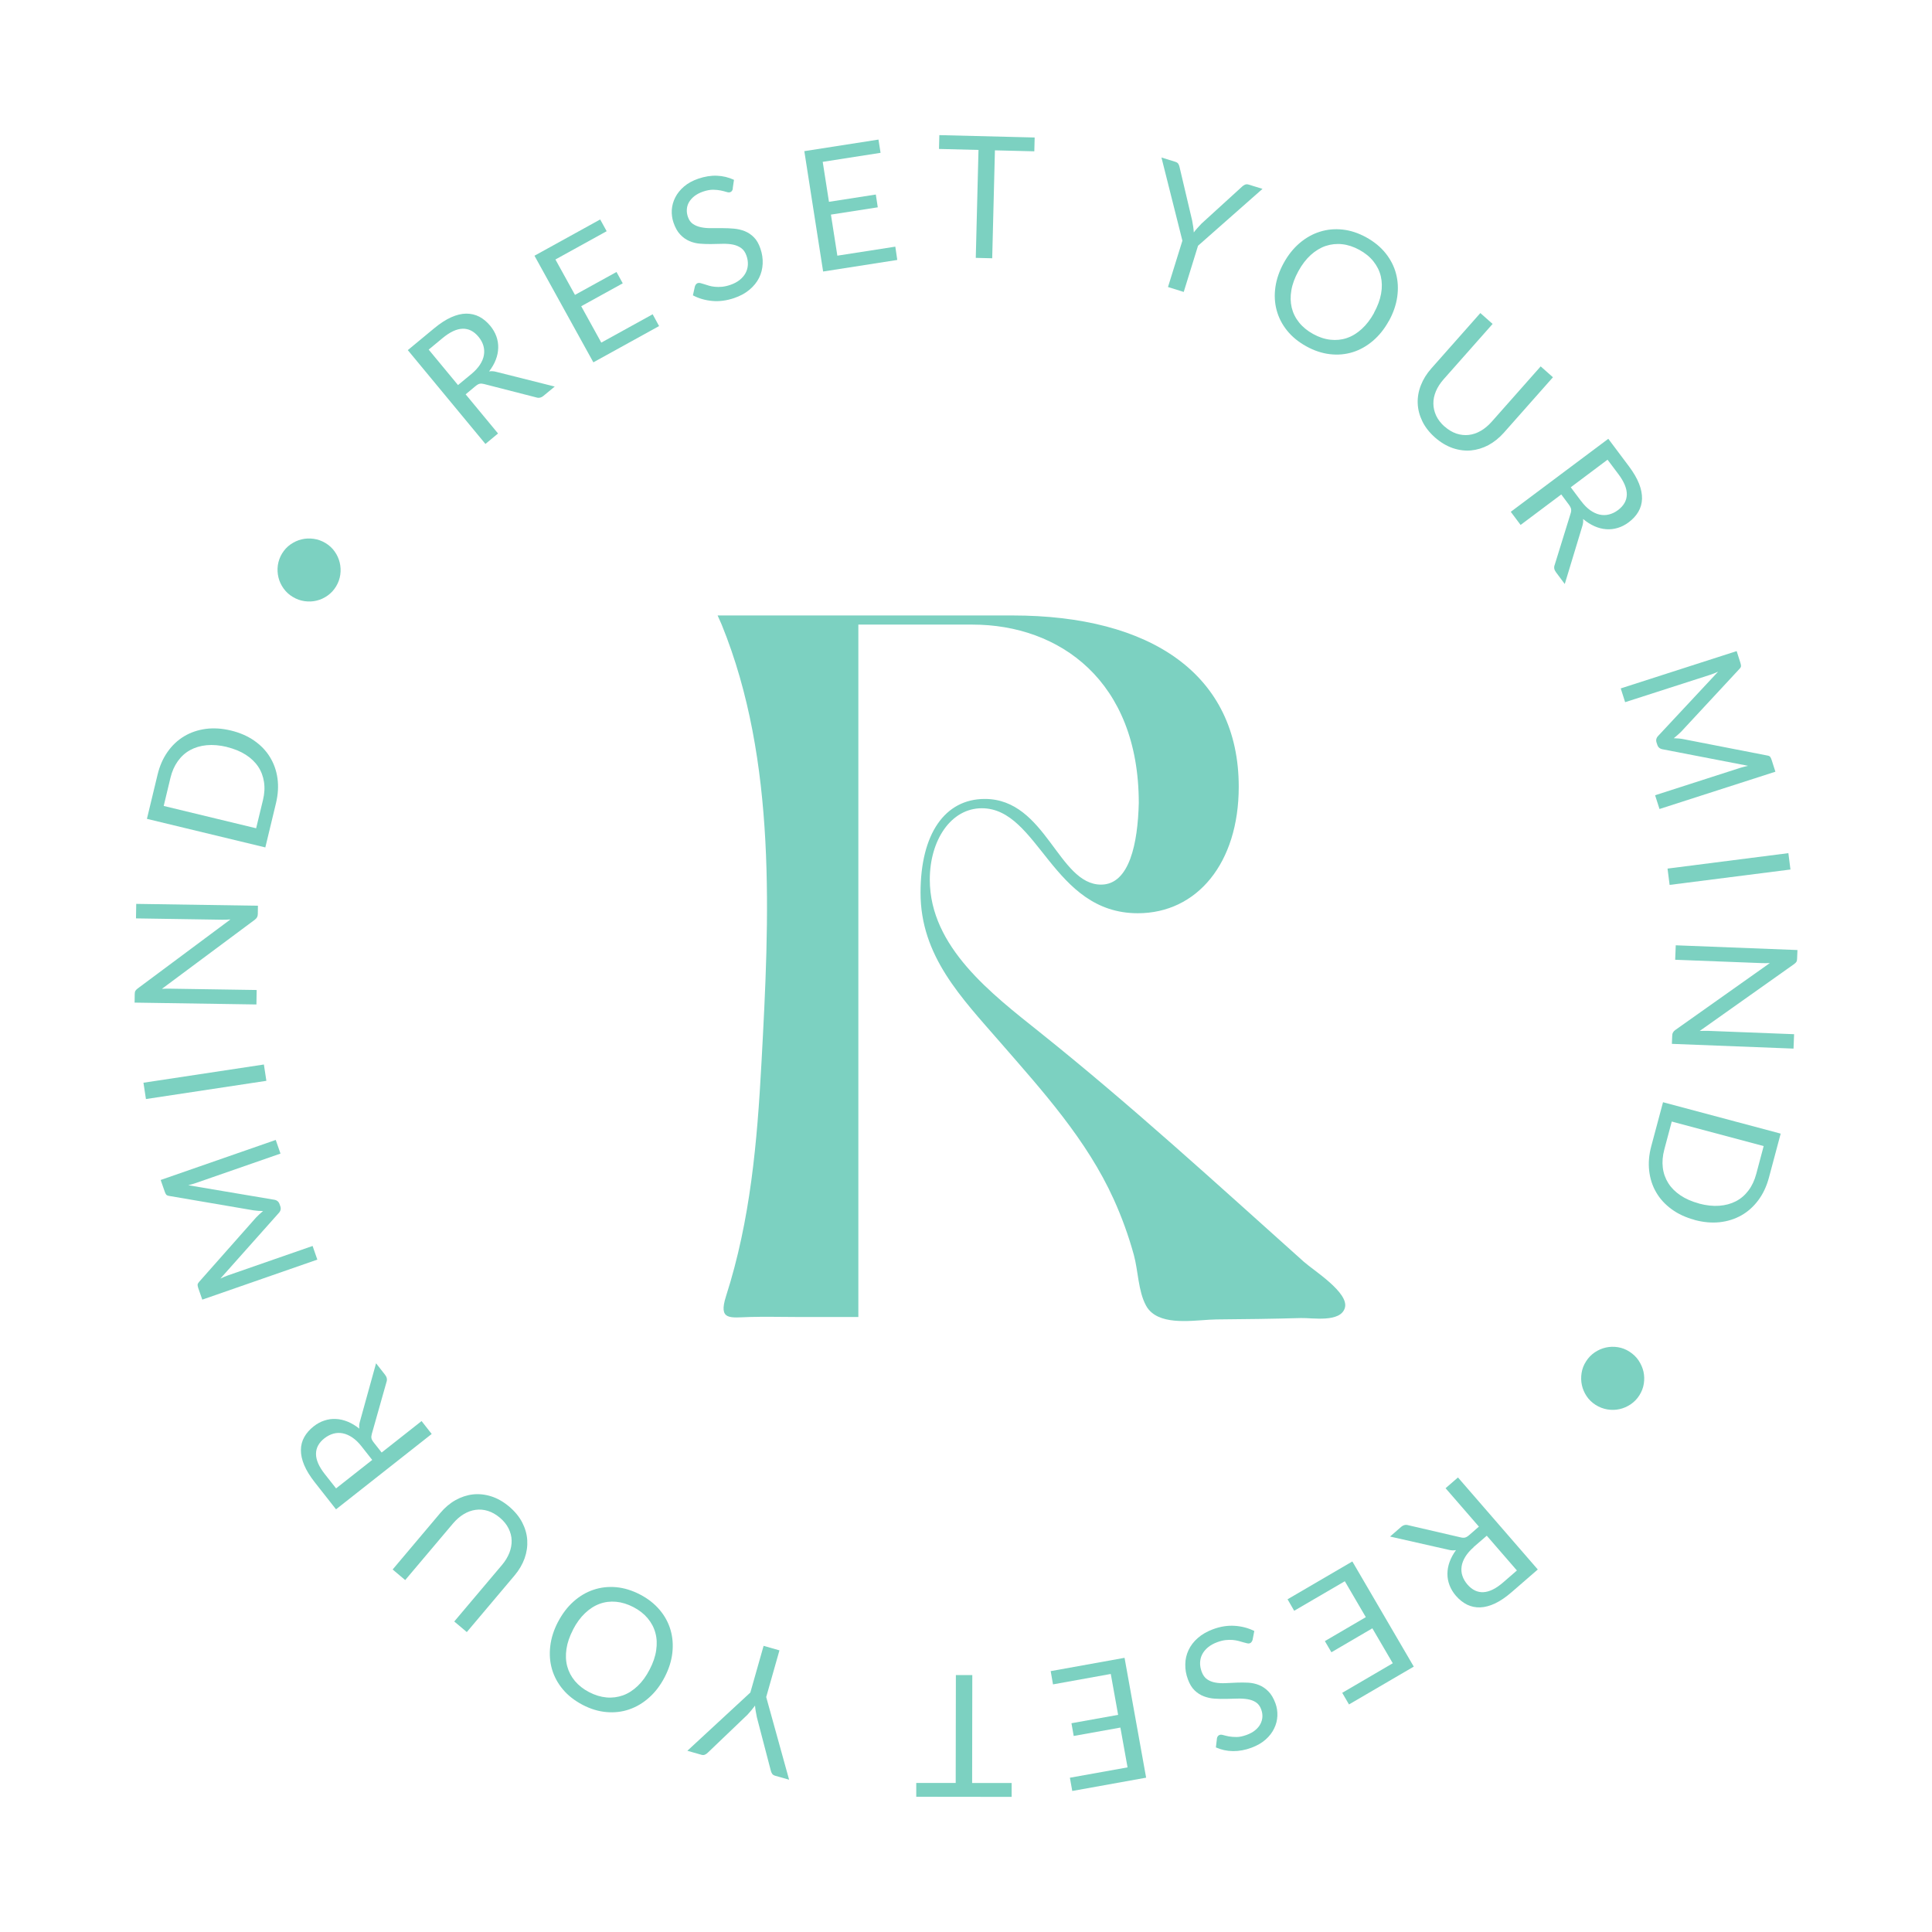 <svg xmlns="http://www.w3.org/2000/svg" id="ELEMENTS" viewBox="0 0 334 334"><defs><style>      .cls-1 {        fill: #7cd1c1;      }    </style></defs><g><path class="cls-1" d="M95.91,66.82l-1.95,1.61c-.4.33-.82.42-1.27.27l-9.01-2.31c-.28-.07-.52-.09-.74-.05-.21.04-.47.19-.78.45l-1.66,1.38,5.6,6.77-2.18,1.81-13.42-16.22,4.58-3.79c1.03-.85,2-1.48,2.92-1.89.92-.41,1.78-.62,2.6-.63.81,0,1.56.17,2.26.53.69.36,1.32.89,1.89,1.57.47.57.83,1.19,1.06,1.83.23.65.34,1.31.32,1.99-.02.68-.15,1.36-.42,2.05-.26.69-.65,1.36-1.16,2.02.41-.07.84-.04,1.3.09l10.06,2.53ZM81.49,64.66c.63-.52,1.13-1.07,1.49-1.62.36-.56.59-1.11.68-1.67.09-.55.06-1.1-.1-1.63-.16-.53-.43-1.03-.83-1.51-.8-.97-1.72-1.43-2.76-1.4-1.04.03-2.19.57-3.46,1.62l-2.4,1.99,5.07,6.13,2.31-1.91Z"></path><path class="cls-1" d="M112.83,54.33l1.11,2.04-11.36,6.27-10.18-18.43,11.36-6.27,1.12,2.03-8.86,4.89,3.38,6.12,7.18-3.96,1.08,1.96-7.18,3.96,3.47,6.29,8.88-4.9Z"></path><path class="cls-1" d="M126.7,32.59c-.04.17-.09.3-.16.41s-.18.18-.32.23c-.16.05-.37.04-.64-.05-.27-.08-.59-.17-.98-.25-.38-.08-.83-.12-1.33-.13-.5,0-1.07.1-1.72.32-.6.21-1.1.47-1.51.79-.4.32-.71.67-.93,1.05-.22.38-.34.79-.37,1.22-.03.43.03.86.18,1.3.19.56.48.97.88,1.24.4.27.87.46,1.41.57.54.11,1.12.16,1.76.15.63,0,1.29,0,1.95,0,.67,0,1.33.03,1.99.09.66.06,1.28.21,1.86.44.58.24,1.11.59,1.57,1.06.47.47.84,1.12,1.12,1.95.3.87.43,1.74.39,2.61-.04.87-.24,1.68-.62,2.44-.38.76-.93,1.44-1.65,2.05-.72.61-1.61,1.09-2.66,1.45-1.3.44-2.55.61-3.77.5-1.22-.11-2.34-.43-3.36-.97l.34-1.54c.04-.13.1-.24.18-.35.08-.11.19-.18.32-.23.12-.04.27-.04.46,0,.19.05.4.11.65.19.24.08.52.17.83.26.31.09.65.16,1.02.19.37.04.78.04,1.22,0,.44-.04.92-.15,1.43-.32.64-.22,1.18-.5,1.62-.85.44-.35.78-.74,1.02-1.18.24-.44.38-.91.41-1.42s-.04-1.04-.23-1.58c-.21-.6-.51-1.05-.92-1.34-.41-.29-.87-.49-1.41-.6-.53-.11-1.12-.15-1.76-.14-.64.02-1.28.03-1.94.04-.66.01-1.32,0-1.98-.06-.66-.05-1.28-.2-1.86-.45-.58-.25-1.11-.62-1.59-1.13-.48-.5-.87-1.2-1.17-2.08-.24-.7-.33-1.43-.29-2.18.05-.75.25-1.47.6-2.16.35-.69.86-1.32,1.51-1.88.66-.57,1.49-1.02,2.48-1.36,1.11-.38,2.19-.55,3.22-.51,1.03.04,2.01.28,2.94.71l-.22,1.5Z"></path><path class="cls-1" d="M154.78,42.64l.34,2.3-12.82,2-3.25-20.81,12.82-2,.36,2.29-10,1.56,1.08,6.91,8.1-1.26.34,2.21-8.1,1.26,1.11,7.1,10.02-1.56Z"></path><path class="cls-1" d="M178.82,26.16l-6.82-.17-.47,18.66-2.84-.07.47-18.66-6.83-.17.06-2.39,16.48.41-.06,2.39Z"></path><path class="cls-1" d="M207.12,42.46l-2.48,8.01-2.72-.85,2.49-8.01-3.62-14.38,2.39.74c.24.08.42.19.52.35.1.16.18.35.22.57l2.18,9.25c.07.38.13.73.18,1.06.05.33.08.65.1.98.19-.26.4-.51.62-.75.22-.24.46-.51.72-.78l7.01-6.39c.13-.13.29-.24.49-.33.19-.09.4-.09.64-.02l2.4.74-11.12,9.81Z"></path><path class="cls-1" d="M240.1,55.48c-.76,1.38-1.68,2.53-2.75,3.44-1.07.91-2.24,1.57-3.49,1.96-1.26.39-2.57.51-3.94.35s-2.74-.61-4.09-1.36c-1.36-.75-2.47-1.66-3.33-2.73-.86-1.07-1.46-2.25-1.8-3.52-.34-1.27-.41-2.6-.21-4,.2-1.39.68-2.78,1.44-4.16.76-1.38,1.68-2.53,2.75-3.44s2.24-1.57,3.5-1.96c1.26-.4,2.57-.52,3.94-.37,1.37.15,2.73.6,4.09,1.35,1.35.75,2.47,1.66,3.33,2.74.86,1.08,1.47,2.26,1.8,3.53.34,1.28.41,2.61.21,4.01-.2,1.4-.68,2.78-1.44,4.17ZM237.54,54.07c.62-1.13,1.03-2.23,1.22-3.3.19-1.07.17-2.07-.05-3.01-.22-.93-.65-1.79-1.27-2.57-.62-.78-1.43-1.44-2.43-1.99-.99-.54-1.97-.87-2.97-.98-.99-.11-1.94,0-2.86.3-.91.31-1.77.83-2.58,1.56-.8.73-1.52,1.66-2.14,2.8-.62,1.13-1.03,2.23-1.21,3.3-.19,1.07-.16,2.07.06,3.01.23.94.65,1.79,1.28,2.57s1.43,1.43,2.42,1.98c1,.55,1.99.88,2.98.99.99.11,1.94.02,2.85-.29s1.77-.83,2.57-1.56c.8-.73,1.52-1.66,2.14-2.79Z"></path><path class="cls-1" d="M249.75,73.74c.65.58,1.33.98,2.04,1.22.71.23,1.42.31,2.12.23.71-.08,1.4-.31,2.07-.7.67-.38,1.3-.91,1.89-1.57l8.48-9.58,2.12,1.88-8.48,9.58c-.81.91-1.7,1.62-2.67,2.15-.98.52-1.99.82-3.03.92-1.04.09-2.1-.05-3.16-.41-1.06-.37-2.08-.98-3.05-1.83-.97-.86-1.7-1.79-2.19-2.8-.49-1.01-.76-2.04-.8-3.09-.04-1.05.14-2.09.54-3.12.4-1.03,1-2.01,1.81-2.92l8.48-9.58,2.12,1.88-8.47,9.57c-.58.66-1.03,1.35-1.33,2.06-.3.71-.45,1.43-.44,2.14,0,.71.17,1.41.48,2.09.32.68.81,1.31,1.46,1.89Z"></path><path class="cls-1" d="M270.49,100.93l-1.51-2.02c-.31-.42-.38-.84-.2-1.28l2.75-8.88c.09-.27.11-.52.08-.73-.03-.21-.17-.48-.41-.81l-1.29-1.73-7.03,5.27-1.7-2.27,16.86-12.62,3.57,4.76c.8,1.07,1.38,2.07,1.75,3.01.37.94.53,1.81.51,2.62-.03.81-.24,1.55-.64,2.23-.39.67-.95,1.28-1.66,1.81-.6.45-1.22.77-1.88.97-.66.2-1.33.28-2.01.23-.68-.05-1.36-.22-2.03-.52s-1.33-.71-1.97-1.25c.05.41,0,.84-.15,1.29l-3.01,9.93ZM273.35,86.63c.49.66,1.01,1.18,1.55,1.57.54.38,1.08.64,1.63.76s1.09.12,1.63-.02c.54-.13,1.05-.38,1.55-.75,1-.75,1.51-1.65,1.53-2.69.02-1.04-.47-2.22-1.46-3.54l-1.87-2.49-6.36,4.77,1.8,2.4Z"></path><path class="cls-1" d="M306.93,133.41l-20.04,6.45-.76-2.38,14.73-4.74c.2-.06.41-.12.64-.18.23-.06.46-.12.7-.17l-14.75-2.85c-.49-.08-.8-.34-.94-.78l-.13-.39c-.14-.44-.04-.83.31-1.18l10.33-11.07c-.47.22-.92.39-1.34.53l-14.73,4.74-.76-2.38,20.04-6.45.64,2c.08.24.11.44.11.58,0,.15-.09.32-.27.5l-10.11,10.89c-.19.18-.39.37-.6.55-.21.19-.42.37-.64.54.28.01.56.03.84.05.28.02.55.06.81.11l14.51,2.83c.25.04.42.12.51.24.09.12.18.3.25.54l.64,2Z"></path><path class="cls-1" d="M288.64,152.99l-.36-2.83,20.89-2.67.36,2.83-20.89,2.66Z"></path><path class="cls-1" d="M310.07,181.28l-21.04-.82.06-1.42c0-.23.05-.41.14-.56.08-.15.22-.29.41-.43l16.33-11.56c-.24.01-.48.02-.72.02-.24,0-.46,0-.66-.01l-14.99-.58.1-2.5,21.04.82-.06,1.47c0,.13-.02.23-.03.32-.02.09-.05.16-.08.23-.04.07-.09.13-.16.2-.07.07-.15.14-.25.21l-16.32,11.56c.26,0,.5-.02.74-.02.24,0,.47,0,.68,0l14.9.58-.1,2.5Z"></path><path class="cls-1" d="M292.96,210.89c-1.52-.41-2.85-1.02-3.97-1.84-1.12-.82-2.01-1.78-2.66-2.9-.66-1.12-1.06-2.36-1.22-3.72-.16-1.37-.04-2.8.36-4.29l2.03-7.59,20.34,5.43-2.03,7.6c-.4,1.49-1.01,2.8-1.83,3.9-.82,1.1-1.79,1.98-2.92,2.62-1.13.64-2.38,1.04-3.76,1.19-1.38.15-2.83.02-4.35-.39ZM293.72,208.07c1.25.33,2.41.46,3.49.38,1.08-.08,2.04-.34,2.89-.78.85-.44,1.57-1.06,2.17-1.86.6-.79,1.04-1.74,1.34-2.84l1.29-4.84-15.89-4.24-1.29,4.84c-.29,1.1-.38,2.14-.26,3.12.12.99.44,1.88.95,2.69.51.81,1.21,1.51,2.1,2.11.89.6,1.96,1.07,3.22,1.41Z"></path><path class="cls-1" d="M281.72,233.69c.64.41,1.16.91,1.56,1.51.4.6.68,1.24.84,1.92.15.68.17,1.38.06,2.09-.11.71-.37,1.38-.77,2.01-.4.64-.91,1.15-1.51,1.56-.6.4-1.24.68-1.92.83-.68.15-1.38.17-2.1.05-.72-.12-1.39-.38-2.03-.78-.64-.41-1.16-.91-1.56-1.51-.4-.6-.67-1.24-.82-1.92-.15-.68-.16-1.38-.05-2.09.11-.71.37-1.39.78-2.02.4-.63.9-1.14,1.5-1.55.6-.4,1.24-.68,1.91-.83.68-.15,1.37-.17,2.08-.06.71.11,1.39.37,2.02.78Z"></path><path class="cls-1" d="M240.3,265.64l1.91-1.66c.39-.34.81-.44,1.26-.3l9.06,2.1c.28.07.53.08.74.03.21-.05.47-.2.77-.47l1.63-1.42-5.76-6.64,2.14-1.86,13.8,15.91-4.5,3.9c-1,.87-1.96,1.53-2.87,1.96-.91.43-1.77.66-2.58.69-.81.03-1.57-.13-2.27-.47-.7-.35-1.34-.85-1.93-1.53-.49-.56-.85-1.17-1.1-1.81-.25-.64-.37-1.3-.37-1.98,0-.68.12-1.37.37-2.06.25-.69.62-1.38,1.11-2.05-.41.08-.84.06-1.3-.06l-10.12-2.29ZM254.77,267.47c-.62.54-1.1,1.09-1.45,1.66-.35.57-.56,1.13-.64,1.68-.08.56-.04,1.1.14,1.62.17.53.46,1.02.86,1.49.82.95,1.75,1.39,2.79,1.33,1.04-.06,2.18-.63,3.42-1.71l2.35-2.04-5.21-6.01-2.27,1.96Z"></path><path class="cls-1" d="M223.75,278.49l-1.16-2.01,11.2-6.54,10.62,18.18-11.2,6.54-1.17-2.01,8.74-5.11-3.53-6.04-7.08,4.14-1.13-1.93,7.08-4.14-3.63-6.21-8.76,5.11Z"></path><path class="cls-1" d="M210.37,300.57c.03-.17.08-.31.16-.41.07-.1.17-.18.31-.23.16-.06.37-.05.64.03.27.08.6.15.98.23.39.07.83.1,1.34.1s1.07-.13,1.71-.36c.6-.22,1.1-.49,1.49-.82.4-.33.7-.69.9-1.08.2-.39.32-.8.34-1.23.02-.43-.05-.86-.21-1.29-.2-.55-.51-.96-.91-1.22-.4-.26-.88-.44-1.42-.53-.54-.09-1.13-.13-1.76-.11-.63.02-1.29.04-1.95.05-.67.02-1.33,0-1.99-.04-.66-.04-1.28-.18-1.87-.4-.59-.22-1.12-.56-1.6-1.02-.48-.46-.87-1.1-1.17-1.92-.32-.86-.47-1.73-.45-2.6.01-.87.2-1.68.56-2.45.36-.77.89-1.47,1.6-2.09.7-.62,1.58-1.13,2.63-1.52,1.29-.48,2.54-.67,3.76-.59,1.22.08,2.34.38,3.38.89l-.3,1.55c-.04.13-.1.24-.18.35-.08.11-.18.19-.31.23-.12.04-.27.05-.46,0-.19-.04-.4-.1-.65-.17-.25-.08-.53-.16-.84-.24-.31-.08-.66-.14-1.03-.17-.37-.03-.78-.02-1.22.03-.44.05-.91.17-1.42.36-.63.23-1.17.53-1.6.89-.43.36-.76.76-.99,1.2-.23.44-.35.92-.37,1.43-.02.51.07,1.03.27,1.58.22.6.54,1.04.95,1.32s.89.47,1.42.56c.53.1,1.12.13,1.76.1s1.28-.06,1.94-.09c.66-.03,1.32-.02,1.98.01.66.04,1.29.17,1.87.41.59.23,1.12.6,1.61,1.09.49.49.9,1.18,1.22,2.05.26.7.37,1.42.34,2.18-.03.75-.21,1.48-.55,2.17-.33.7-.82,1.34-1.47,1.92-.65.58-1.46,1.05-2.45,1.42-1.1.41-2.17.6-3.21.59s-2.02-.23-2.95-.64l.18-1.51Z"></path><path class="cls-1" d="M182.04,291.19l-.4-2.29,12.77-2.3,3.73,20.72-12.77,2.3-.41-2.29,9.97-1.79-1.24-6.88-8.07,1.45-.39-2.2,8.07-1.45-1.27-7.07-9.98,1.8Z"></path><path class="cls-1" d="M158.4,308.23h6.82s.03-18.65.03-18.65h2.84s-.03,18.66-.03,18.66h6.83s0,2.4,0,2.4l-16.49-.02v-2.39Z"></path><path class="cls-1" d="M129.72,292.6l2.29-8.07,2.74.78-2.29,8.07,3.96,14.29-2.4-.68c-.24-.07-.42-.18-.53-.34-.11-.16-.19-.35-.24-.57l-2.4-9.19c-.08-.38-.14-.73-.2-1.06-.06-.33-.1-.65-.12-.97-.19.26-.39.52-.6.77-.21.25-.45.52-.7.8l-6.86,6.56c-.13.14-.29.25-.48.34-.19.09-.4.1-.64.03l-2.42-.69,10.89-10.07Z"></path><path class="cls-1" d="M96.47,280.39c.73-1.4,1.62-2.57,2.67-3.51,1.05-.94,2.2-1.62,3.45-2.04s2.56-.57,3.93-.45c1.38.13,2.75.55,4.12,1.26,1.37.71,2.5,1.6,3.39,2.65.89,1.05,1.52,2.21,1.89,3.48.37,1.26.47,2.59.31,3.99-.16,1.4-.61,2.8-1.34,4.2-.73,1.4-1.62,2.57-2.67,3.5-1.05.94-2.2,1.62-3.45,2.05-1.25.43-2.56.58-3.93.46-1.37-.12-2.75-.53-4.12-1.25-1.37-.72-2.51-1.6-3.4-2.66-.89-1.06-1.52-2.22-1.89-3.49-.37-1.27-.47-2.6-.3-4,.16-1.4.61-2.8,1.34-4.2ZM99.07,281.73c-.6,1.15-.98,2.26-1.14,3.33-.16,1.07-.12,2.08.13,3.01.25.93.69,1.77,1.33,2.54.64.76,1.46,1.41,2.47,1.93,1,.52,2,.82,2.99.91,1,.09,1.94-.04,2.85-.36.91-.33,1.75-.87,2.54-1.62.79-.75,1.48-1.7,2.07-2.85.6-1.15.98-2.26,1.13-3.33.16-1.07.12-2.07-.14-3-.25-.93-.7-1.78-1.34-2.54-.64-.76-1.46-1.4-2.46-1.92-1.01-.52-2.01-.83-3-.92-.99-.09-1.94.03-2.84.36-.9.33-1.74.87-2.53,1.62-.78.75-1.48,1.69-2.07,2.84Z"></path><path class="cls-1" d="M86.41,262.37c-.67-.56-1.36-.95-2.07-1.17-.71-.22-1.42-.28-2.13-.18-.7.1-1.39.35-2.05.75-.67.4-1.28.94-1.85,1.61l-8.26,9.78-2.17-1.83,8.25-9.78c.78-.93,1.66-1.67,2.62-2.21.97-.54,1.97-.87,3.01-.99,1.04-.11,2.1,0,3.17.34,1.07.34,2.1.93,3.09,1.76.99.84,1.74,1.75,2.26,2.75.51,1,.81,2.02.87,3.07.06,1.05-.09,2.09-.46,3.14-.38,1.04-.95,2.03-1.74,2.96l-8.25,9.78-2.17-1.83,8.25-9.77c.57-.67.99-1.37,1.28-2.1.28-.72.41-1.44.39-2.15-.02-.71-.2-1.4-.54-2.08-.33-.67-.84-1.29-1.5-1.85Z"></path><path class="cls-1" d="M65.01,235.68l1.56,1.99c.32.41.4.83.24,1.27l-2.53,8.95c-.08.28-.1.52-.07.73.04.21.18.48.43.79l1.34,1.7,6.9-5.44,1.75,2.23-16.54,13.03-3.68-4.68c-.82-1.05-1.43-2.03-1.82-2.96-.39-.93-.58-1.8-.57-2.61,0-.81.2-1.56.58-2.24.38-.68.92-1.3,1.62-1.85.58-.46,1.2-.8,1.86-1.01.65-.22,1.32-.31,2-.27.68.03,1.36.19,2.04.47.68.28,1.35.68,2,1.2-.06-.41-.02-.84.12-1.29l2.77-10ZM62.5,250.04c-.51-.65-1.04-1.16-1.59-1.53-.55-.37-1.1-.61-1.65-.72-.55-.11-1.1-.09-1.63.06-.53.15-1.04.41-1.53.79-.99.77-1.47,1.68-1.47,2.72,0,1.04.52,2.21,1.54,3.5l1.93,2.45,6.25-4.92-1.86-2.36Z"></path><path class="cls-1" d="M27.78,203.99l19.89-6.92.82,2.36-14.61,5.08c-.19.07-.41.13-.63.2s-.46.13-.7.19l14.81,2.5c.49.07.81.32.96.75l.14.39c.15.43.06.83-.29,1.19l-10.07,11.31c.47-.23.91-.41,1.33-.56l14.61-5.08.82,2.36-19.89,6.92-.69-1.98c-.08-.24-.12-.43-.12-.58,0-.15.09-.31.26-.51l9.85-11.13c.18-.19.38-.38.58-.57.2-.19.41-.37.63-.55-.28,0-.56-.02-.84-.03-.28-.02-.55-.05-.82-.09l-14.57-2.49c-.25-.04-.42-.11-.52-.23-.09-.12-.18-.3-.26-.54l-.69-1.98Z"></path><path class="cls-1" d="M45.62,184.03l.43,2.82-20.82,3.15-.43-2.82,20.82-3.15Z"></path><path class="cls-1" d="M23.53,156.26l21.06.32-.02,1.43c0,.23-.05.41-.13.56-.08.15-.22.3-.4.44l-16.05,11.94c.25-.02.49-.03.72-.03s.46,0,.66,0l15,.23-.04,2.5-21.06-.32.02-1.47c0-.13.01-.23.03-.32.02-.09.04-.17.08-.23.04-.07.09-.14.15-.2.06-.07.15-.14.25-.22l16.04-11.94c-.25.02-.5.03-.74.04-.24.01-.47.01-.68.01l-14.91-.23.04-2.5Z"></path><path class="cls-1" d="M39.92,126.29c1.53.37,2.87.95,4.01,1.74,1.14.79,2.05,1.73,2.73,2.84.68,1.1,1.12,2.33,1.31,3.69.19,1.36.1,2.79-.26,4.3l-1.84,7.64-20.47-4.94,1.84-7.64c.36-1.5.94-2.82,1.73-3.94.79-1.12,1.74-2.02,2.86-2.69,1.11-.67,2.36-1.09,3.73-1.28,1.38-.18,2.83-.09,4.36.28ZM39.23,129.13c-1.26-.3-2.42-.4-3.5-.3-1.07.1-2.03.39-2.87.85-.84.46-1.54,1.1-2.12,1.91-.58.81-1,1.76-1.27,2.87l-1.17,4.87,15.98,3.86,1.18-4.87c.27-1.1.33-2.15.18-3.13-.15-.98-.48-1.87-1.01-2.66-.53-.79-1.25-1.48-2.16-2.06-.91-.58-1.99-1.02-3.25-1.33Z"></path><path class="cls-1" d="M50.62,103.2c-.65-.39-1.18-.88-1.6-1.47-.42-.59-.72-1.23-.88-1.9s-.21-1.37-.11-2.09c.1-.72.34-1.39.72-2.03.39-.64.88-1.18,1.47-1.59.59-.41,1.23-.71,1.9-.87.68-.17,1.38-.2,2.1-.1.72.1,1.4.34,2.05.73.64.39,1.18.88,1.59,1.47.42.59.7,1.22.87,1.9.16.68.2,1.37.1,2.09-.1.72-.34,1.39-.73,2.04-.39.64-.87,1.16-1.46,1.58-.59.42-1.22.71-1.89.87-.67.17-1.37.2-2.08.1-.72-.1-1.4-.34-2.04-.73Z"></path></g><path class="cls-1" d="M199.11,226.92c-.4-.34-.74-.74-1-1.24-1.35-2.49-1.34-6.01-2.1-8.76-.91-3.29-2.07-6.5-3.48-9.61-4.64-10.24-12.26-18.67-19.57-27.07-6.76-7.78-13.82-14.95-13.82-25.9,0-10.22,4.23-16.22,11.11-16.22,10.58,0,12.69,14.81,20.1,14.81,4.94,0,6.35-7.23,6.52-14.1,0-21.15-13.75-30.85-28.74-30.85h-19.74s0,119.7,0,119.7h-10.58c-2.74,0-5.49-.08-8.23,0-3.38.1-5.43.66-4.06-3.62,4.22-13.16,5.38-26.61,6.12-40.32,1.36-24.93,2.72-52.18-6.88-75.76l-.7-1.58h50.95c23.98,0,39.14,10.22,39.14,29.62,0,13.22-7.23,21.86-17.45,21.86-14.81,0-17.1-18.15-26.97-18.15-5.29,0-8.99,5.46-8.99,12.34,0,11.67,10.8,19.82,19.04,26.41,15.73,12.57,30.58,26.19,45.62,39.65,1.65,1.48,7.85,5.34,7.1,7.96-.75,2.61-5.62,1.72-7.58,1.77-4.87.14-9.74.2-14.61.24-3.13.03-8.49,1.11-11.2-1.18Z"></path></svg>